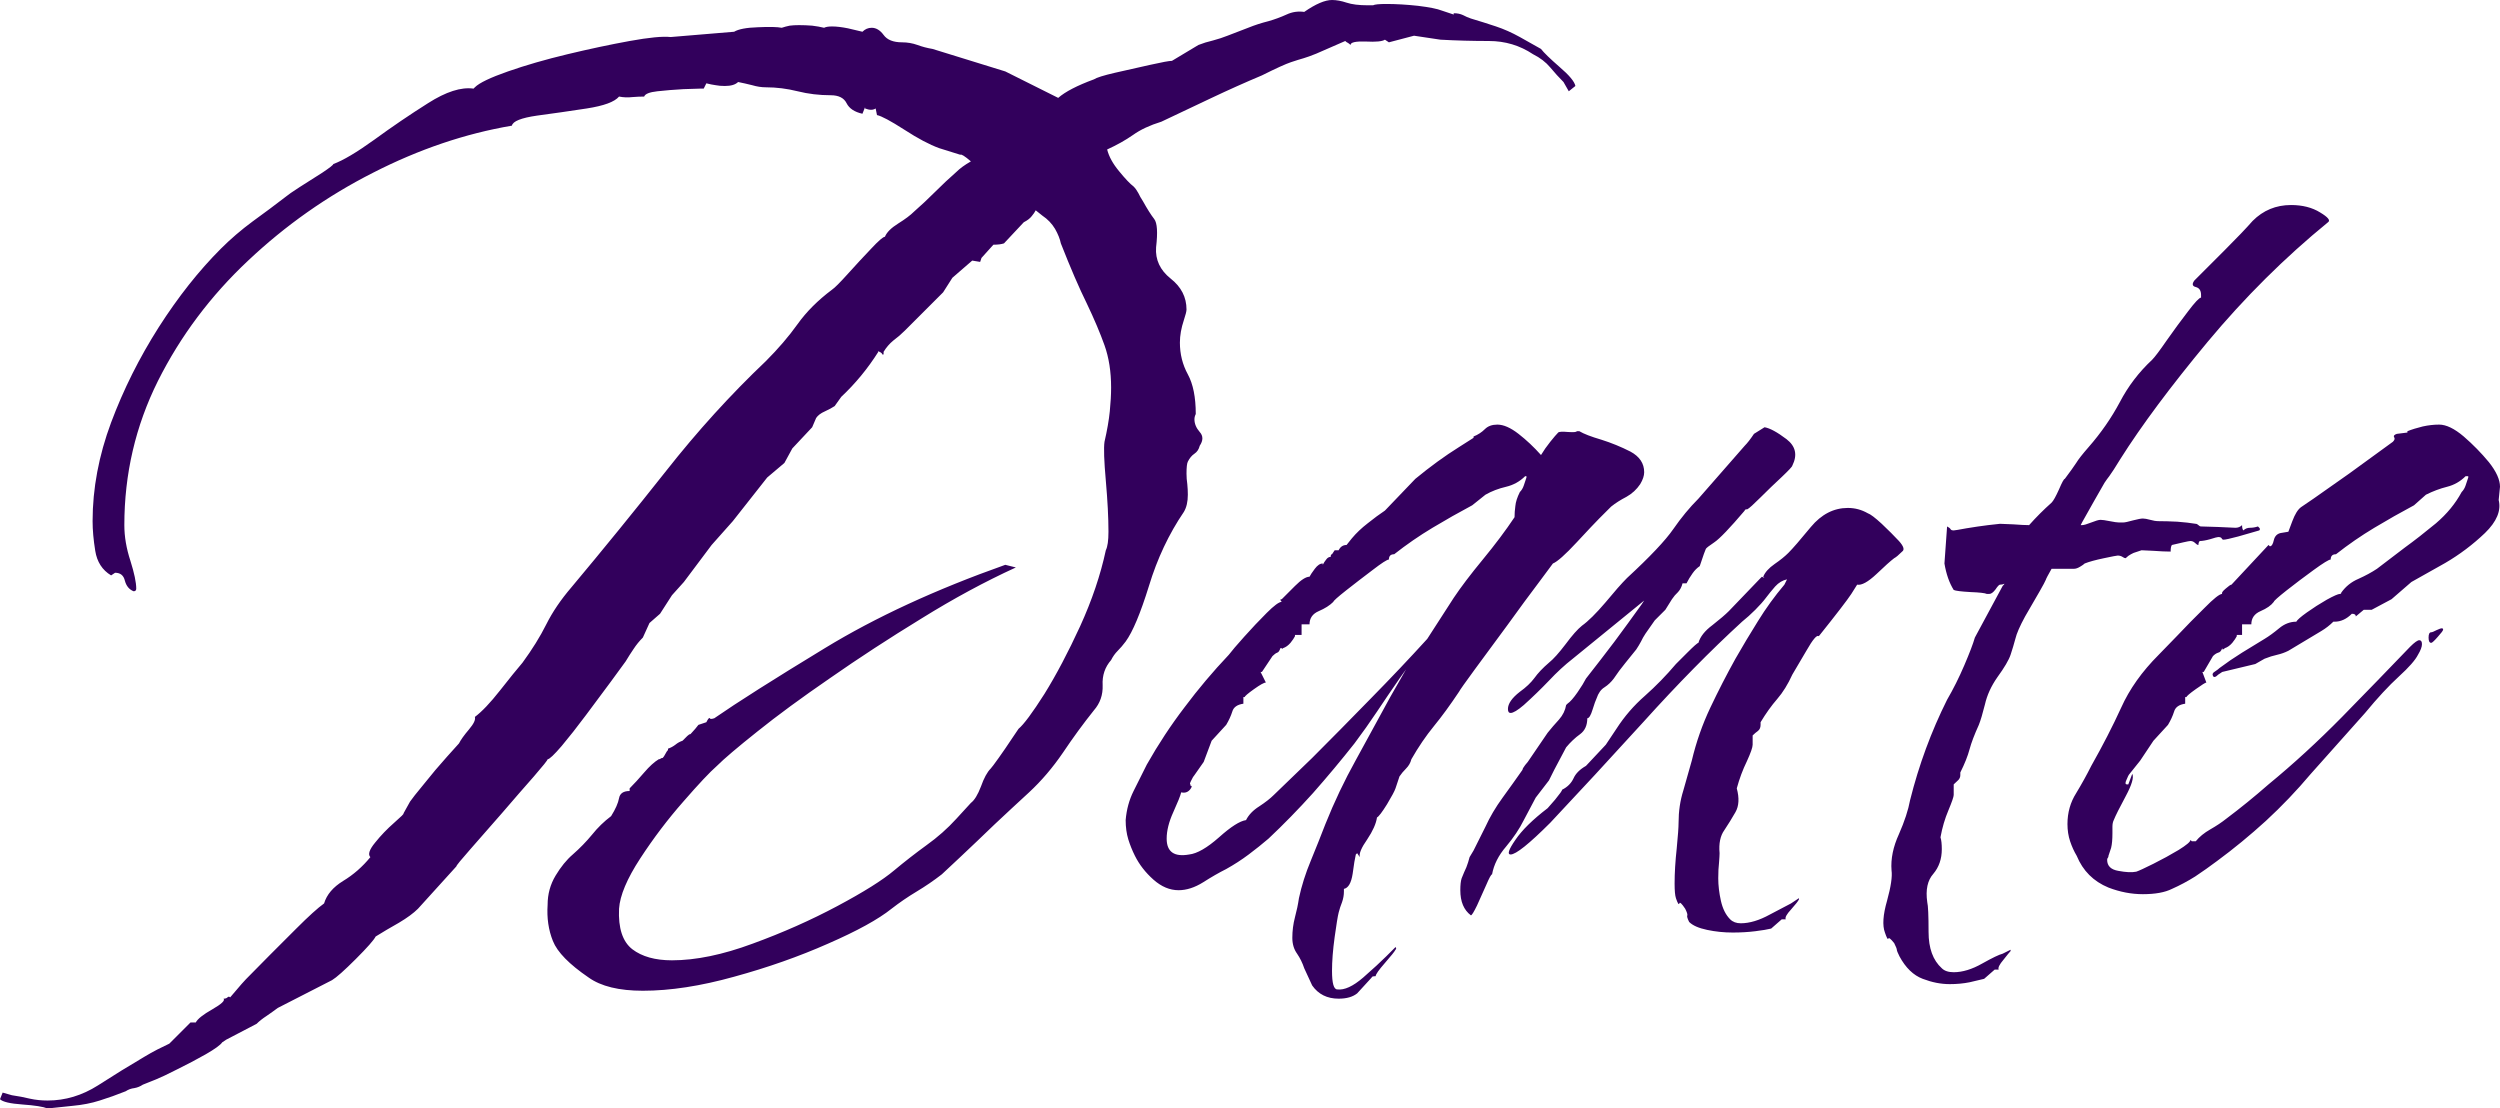 <svg xmlns="http://www.w3.org/2000/svg" viewBox="0 9.6 94.5 41.9" data-asc="0.85"><g fill="#32005c"><g fill="#32005c" transform="translate(0, 0)"><path d="M1.80 51.50Q1.55 51.40 0.85 51.35Q0.15 51.30 0 51.15L0.10 50.90L0.45 51Q0.80 51.05 1.13 51.13Q1.45 51.20 1.80 51.20Q2.80 51.20 3.70 50.63Q4.60 50.05 5.45 49.55Q5.70 49.40 5.95 49.27Q6.20 49.15 6.40 49.05L7.20 48.25L7.40 48.25Q7.50 48.05 8.03 47.75Q8.55 47.45 8.45 47.35Q8.55 47.35 8.60 47.30Q8.65 47.25 8.70 47.30Q9.20 46.70 9.43 46.48Q9.65 46.25 10.20 45.70Q10.50 45.40 11.20 44.70Q11.90 44 12.25 43.75Q12.40 43.25 12.97 42.90Q13.55 42.55 14 42Q13.85 41.85 14.18 41.45Q14.50 41.05 14.90 40.70Q15.30 40.35 15.25 40.35L15.50 39.90Q15.60 39.75 16.03 39.23Q16.45 38.70 16.90 38.20Q17.35 37.70 17.35 37.70Q17.45 37.50 17.73 37.17Q18 36.85 17.95 36.70Q18.35 36.40 18.90 35.70Q19.45 35 19.75 34.65Q20.30 33.90 20.65 33.20Q21.00 32.50 21.60 31.80Q23.40 29.65 25.18 27.40Q26.95 25.15 28.95 23.25Q29.65 22.55 30.15 21.85Q30.65 21.15 31.45 20.55Q31.60 20.45 32.05 19.95Q32.50 19.45 32.93 19Q33.35 18.55 33.45 18.55Q33.55 18.30 33.95 18.05Q34.35 17.80 34.55 17.60Q34.95 17.25 35.35 16.85Q35.75 16.45 36.15 16.10Q36.35 15.90 36.70 15.70Q36.35 15.40 36.30 15.45L35.50 15.20Q34.95 15 34.18 14.50Q33.40 14 33.15 13.95L33.10 13.70Q32.95 13.80 32.70 13.70L32.70 13.65L32.60 13.90Q32.15 13.80 32 13.50Q31.85 13.20 31.40 13.20Q30.75 13.20 30.15 13.05Q29.55 12.90 28.95 12.90Q28.70 12.90 28.43 12.82Q28.15 12.75 27.90 12.70Q27.75 12.85 27.40 12.85Q27.20 12.85 27.05 12.82Q26.90 12.80 26.70 12.75L26.60 12.95L26.45 12.95Q26.35 12.95 25.83 12.97Q25.30 13 24.85 13.05Q24.40 13.10 24.35 13.25Q24.15 13.25 23.90 13.27Q23.65 13.30 23.40 13.25Q23.15 13.55 22.18 13.70Q21.20 13.85 20.30 13.97Q19.40 14.10 19.35 14.35Q16.70 14.80 14.10 16.13Q11.50 17.45 9.38 19.45Q7.25 21.45 5.97 24Q4.70 26.55 4.70 29.45Q4.70 30.10 4.93 30.80Q5.15 31.50 5.15 31.85Q5.15 31.95 5.05 31.95Q4.80 31.85 4.72 31.55Q4.65 31.25 4.35 31.25L4.20 31.35Q3.70 31.05 3.60 30.42Q3.50 29.80 3.50 29.30Q3.50 27.45 4.20 25.57Q4.90 23.70 6 21.97Q7.10 20.25 8.35 19Q8.90 18.45 9.55 17.97Q10.20 17.50 10.85 17Q10.90 16.95 11.33 16.67Q11.75 16.40 12.18 16.13Q12.60 15.85 12.60 15.80Q13.15 15.60 14.15 14.88Q15.15 14.15 16.18 13.50Q17.20 12.85 17.90 12.95L17.95 12.90Q18.20 12.65 19.20 12.30Q20.20 11.95 21.45 11.65Q22.70 11.35 23.80 11.15Q24.90 10.95 25.35 11L27.75 10.80Q28.00 10.65 28.65 10.63Q29.30 10.60 29.55 10.65Q29.70 10.60 29.85 10.57Q30.00 10.55 30.20 10.55Q30.45 10.55 30.70 10.57Q30.95 10.60 31.15 10.65Q31.25 10.60 31.45 10.60Q31.70 10.60 32.05 10.67Q32.40 10.75 32.60 10.80Q32.75 10.65 32.95 10.65Q33.20 10.65 33.40 10.92Q33.60 11.20 34.10 11.20Q34.40 11.20 34.68 11.30Q34.95 11.40 35.25 11.45L38 12.30L40 13.30Q40.40 12.95 41.35 12.60Q41.50 12.50 42.15 12.35Q42.80 12.20 43.48 12.05Q44.15 11.90 44.30 11.90L45.30 11.30Q45.55 11.20 45.85 11.13Q46.15 11.05 46.40 10.95Q46.80 10.80 47.18 10.65Q47.55 10.50 47.95 10.40Q48.30 10.30 48.63 10.15Q48.95 10 49.30 10.05Q49.95 9.60 50.35 9.60Q50.60 9.60 50.90 9.70Q51.20 9.80 51.70 9.80L51.90 9.80Q52.00 9.75 52.40 9.75Q52.95 9.75 53.60 9.82Q54.25 9.90 54.50 10L54.95 10.15L54.95 10.10Q55.15 10.10 55.30 10.17Q55.45 10.25 55.60 10.30Q56.10 10.45 56.55 10.60Q57.00 10.75 57.45 11L58.25 11.45Q58.40 11.65 58.95 12.13Q59.50 12.60 59.55 12.85L59.30 13.05L59.10 12.70Q58.85 12.45 58.60 12.15Q58.35 11.85 57.95 11.65Q57.20 11.15 56.28 11.15Q55.35 11.15 54.45 11.10L53.45 10.95L52.50 11.20L52.35 11.10Q52.20 11.20 51.63 11.17Q51.05 11.15 51.05 11.30Q51.00 11.25 50.95 11.22Q50.90 11.20 50.85 11.15Q50.05 11.50 49.75 11.63Q49.45 11.75 49.28 11.80Q49.10 11.85 48.80 11.95Q48.50 12.05 47.70 12.45Q46.75 12.85 45.80 13.30Q44.85 13.75 43.90 14.20Q43.25 14.40 42.83 14.70Q42.40 15 41.85 15.25Q41.95 15.65 42.30 16.07Q42.65 16.50 42.85 16.65Q42.95 16.75 43.03 16.90Q43.10 17.05 43.20 17.20Q43.45 17.65 43.63 17.88Q43.80 18.10 43.70 18.95Q43.65 19.65 44.25 20.13Q44.85 20.60 44.85 21.30Q44.85 21.40 44.75 21.70Q44.60 22.15 44.60 22.55Q44.60 23.20 44.90 23.75Q45.20 24.30 45.20 25.25Q45.15 25.35 45.15 25.45Q45.15 25.70 45.35 25.93Q45.55 26.15 45.35 26.45Q45.30 26.65 45.15 26.75Q45.00 26.85 44.90 27.05Q44.85 27.15 44.85 27.50Q44.85 27.70 44.88 27.90Q44.90 28.10 44.90 28.30Q44.90 28.70 44.75 28.95Q43.90 30.20 43.43 31.75Q42.95 33.30 42.55 33.85Q42.40 34.05 42.25 34.20Q42.10 34.35 42.00 34.55Q41.65 34.95 41.68 35.50Q41.70 36.05 41.35 36.45Q40.75 37.20 40.18 38.05Q39.60 38.90 38.90 39.55L38.25 40.15Q37.60 40.75 36.95 41.38Q36.30 42 35.60 42.65Q35.15 43 34.65 43.30Q34.15 43.60 33.70 43.95Q32.95 44.55 31.30 45.27Q29.65 46 27.75 46.52Q25.85 47.05 24.30 47.05Q22.95 47.05 22.25 46.55Q21.15 45.80 20.90 45.17Q20.65 44.55 20.70 43.80Q20.70 43.20 21.00 42.70Q21.30 42.20 21.65 41.90Q22.05 41.55 22.38 41.15Q22.70 40.75 23.10 40.45Q23.35 40.05 23.40 39.77Q23.45 39.50 23.80 39.50L23.80 39.40Q24.05 39.15 24.35 38.80Q24.65 38.45 24.90 38.30Q24.95 38.30 24.98 38.27Q25.00 38.25 25.05 38.25Q25.10 38.20 25.15 38.10Q25.20 38 25.25 37.95L25.25 37.90Q25.40 37.85 25.53 37.75Q25.65 37.65 25.80 37.60Q25.90 37.50 25.98 37.42Q26.05 37.35 26.10 37.35Q26.15 37.30 26.28 37.15Q26.40 37 26.40 37L26.70 36.90Q26.80 36.70 26.83 36.75Q26.85 36.80 27.00 36.75Q28.30 35.85 31.18 34.10Q34.05 32.35 38 30.95L38.40 31.05Q36.65 31.85 34.83 32.98Q33 34.10 31.38 35.23Q29.75 36.35 28.63 37.25Q27.50 38.15 27.10 38.55Q26.70 38.90 25.83 39.90Q24.95 40.90 24.20 42.05Q23.45 43.20 23.40 43.95Q23.35 45.05 23.90 45.48Q24.45 45.90 25.40 45.90Q26.75 45.90 28.45 45.27Q30.15 44.65 31.65 43.85Q33.15 43.05 33.80 42.50Q34.40 42 35.02 41.55Q35.65 41.10 36.15 40.55L36.70 39.95Q36.90 39.80 37.08 39.33Q37.25 38.85 37.45 38.65Q37.50 38.60 37.75 38.25Q38 37.90 38.25 37.52Q38.50 37.15 38.50 37.15Q38.80 36.90 39.48 35.83Q40.15 34.75 40.83 33.27Q41.50 31.80 41.80 30.40Q41.90 30.20 41.90 29.70Q41.90 28.90 41.80 27.77Q41.70 26.65 41.75 26.30Q41.90 25.65 41.95 25.15Q42.00 24.65 42.00 24.25Q42.00 23.35 41.75 22.65Q41.50 21.95 41.08 21.07Q40.65 20.20 40.10 18.80Q40.05 18.55 39.88 18.25Q39.70 17.95 39.40 17.75L39.15 17.55Q39.10 17.65 39 17.77Q38.90 17.90 38.70 18L37.95 18.80Q37.80 18.85 37.55 18.85L37.10 19.35L37.05 19.50L36.75 19.45L36 20.10L35.65 20.65Q35.30 21 34.95 21.35Q34.60 21.70 34.20 22.10Q34 22.30 33.77 22.47Q33.55 22.65 33.40 22.90L33.40 23L33.35 23Q33.35 22.95 33.25 22.90Q33.15 22.85 33.20 22.90Q32.60 23.85 31.80 24.60L31.55 24.95Q31.40 25.05 31.18 25.15Q30.95 25.25 30.85 25.40L30.70 25.75L29.95 26.55L29.65 27.10L29.00 27.65L27.70 29.30L26.90 30.20L25.85 31.60L25.40 32.10L24.95 32.80L24.55 33.15L24.30 33.70Q24.10 33.90 23.95 34.13Q23.80 34.35 23.65 34.60Q23.50 34.80 23.08 35.38Q22.65 35.95 22.15 36.63Q21.65 37.30 21.23 37.80Q20.80 38.30 20.70 38.30Q20.70 38.35 20.18 38.95Q19.65 39.55 18.98 40.33Q18.30 41.10 17.78 41.70Q17.25 42.30 17.25 42.35L15.80 43.95Q15.55 44.20 15.08 44.48Q14.60 44.75 14.20 45Q14.10 45.20 13.45 45.85Q12.80 46.50 12.55 46.65L10.50 47.70Q10.30 47.85 10.08 48Q9.85 48.15 9.70 48.30L8.55 48.90L8.40 49Q8.30 49.15 7.78 49.45Q7.25 49.75 6.70 50.02Q6.15 50.30 5.90 50.40L5.40 50.60Q5.25 50.70 5.08 50.73Q4.90 50.75 4.75 50.85Q4.25 51.05 3.77 51.20Q3.30 51.35 2.75 51.40L1.80 51.50ZM51.30 47.15Q51.05 47.35 50.60 47.35Q49.95 47.35 49.60 46.85L49.30 46.20Q49.20 45.90 49.03 45.65Q48.85 45.40 48.85 45.05Q48.85 44.65 48.95 44.27Q49.05 43.90 49.10 43.55Q49.25 42.85 49.55 42.13Q49.85 41.40 50.10 40.75Q50.60 39.50 51.25 38.33Q51.90 37.15 52.55 35.95L53.15 34.90L52.90 35.25Q52.45 35.90 52.05 36.50Q51.65 37.10 51.20 37.70Q50.45 38.65 49.63 39.58Q48.80 40.50 47.95 41.30Q47.60 41.60 47.20 41.90Q46.80 42.20 46.35 42.45Q45.95 42.65 45.48 42.95Q45.00 43.25 44.55 43.25Q44.05 43.25 43.60 42.85Q43.15 42.45 42.90 41.95Q42.75 41.65 42.65 41.33Q42.55 41 42.55 40.60Q42.60 40 42.85 39.50Q43.10 39 43.35 38.50Q44.00 37.35 44.78 36.33Q45.55 35.30 46.45 34.35Q46.60 34.15 47.03 33.67Q47.45 33.20 47.88 32.77Q48.30 32.35 48.45 32.35Q48.35 32.25 48.45 32.25Q48.60 32.10 48.95 31.75Q49.30 31.40 49.50 31.40Q49.55 31.30 49.70 31.10Q49.85 30.90 50.00 30.90L50.00 30.95Q50.05 30.85 50.13 30.75Q50.20 30.65 50.30 30.65Q50.30 30.55 50.35 30.55L50.45 30.40L50.60 30.40Q50.70 30.20 50.90 30.20L51.10 29.95Q51.35 29.65 51.70 29.38Q52.05 29.10 52.35 28.90L53.50 27.70Q54.35 27 55.15 26.50L55.70 26.15L55.70 26.10Q55.95 26 56.13 25.82Q56.30 25.65 56.60 25.65Q56.95 25.65 57.40 26Q57.85 26.35 58.25 26.80Q58.40 26.55 58.60 26.30Q58.80 26.05 58.90 25.95Q58.95 25.90 59.28 25.93Q59.60 25.95 59.60 25.90L59.70 25.90Q59.95 26.05 60.53 26.22Q61.10 26.40 61.63 26.67Q62.15 26.95 62.15 27.45Q62.15 27.65 62.00 27.90Q61.80 28.20 61.48 28.38Q61.15 28.55 60.90 28.75L60.45 29.20Q60.25 29.40 59.60 30.10Q58.95 30.80 58.70 30.90Q58.70 30.90 58.18 31.60Q57.65 32.30 56.98 33.23Q56.30 34.15 55.75 34.90Q55.20 35.65 55.15 35.75Q54.65 36.50 54.20 37.05Q53.75 37.60 53.35 38.30Q53.30 38.50 53.15 38.65Q53.00 38.80 52.90 38.95L52.75 39.40Q52.70 39.55 52.43 40Q52.15 40.45 52.05 40.50Q52.00 40.85 51.68 41.33Q51.35 41.80 51.40 42L51.30 41.85L51.25 41.90Q51.20 42.10 51.13 42.63Q51.05 43.15 50.80 43.20L50.80 43.30Q50.80 43.50 50.73 43.70Q50.65 43.90 50.60 44.10Q50.55 44.30 50.45 45.02Q50.35 45.75 50.35 46.30Q50.35 47 50.55 47Q50.95 47.05 51.53 46.55Q52.10 46.05 52.40 45.75L52.75 45.40Q52.80 45.45 52.75 45.50Q52.70 45.60 52.35 46Q52.00 46.40 52.00 46.50Q51.85 46.50 51.85 46.55L51.30 47.15M44.95 41.90Q45.40 41.85 46.08 41.25Q46.75 40.65 47.10 40.60Q47.25 40.30 47.60 40.08Q47.95 39.85 48.15 39.65L49.60 38.25Q50.65 37.20 51.80 36.02Q52.95 34.85 53.95 33.75L54.95 32.20Q55.35 31.60 56.05 30.75Q56.75 29.90 57.25 29.15Q57.25 28.95 57.28 28.73Q57.30 28.50 57.45 28.20Q57.55 28.10 57.60 27.95Q57.65 27.80 57.70 27.65L57.70 27.60L57.65 27.60Q57.35 27.90 56.93 28Q56.50 28.10 56.15 28.30L55.65 28.70Q54.90 29.10 54.15 29.55Q53.40 30 52.70 30.55Q52.50 30.55 52.50 30.75Q52.40 30.75 51.88 31.15Q51.35 31.55 50.88 31.92Q50.40 32.30 50.40 32.35Q50.20 32.55 49.85 32.70Q49.50 32.85 49.50 33.20L49.20 33.20L49.20 33.60L48.95 33.60L48.95 33.65Q48.90 33.75 48.78 33.90Q48.65 34.05 48.50 34.10Q48.45 34.15 48.45 34.10L48.40 34.10Q48.35 34.25 48.28 34.27Q48.20 34.30 48.10 34.40L47.70 35L47.65 35L47.85 35.40Q47.75 35.40 47.40 35.65Q47.05 35.90 47.05 35.95L47.00 35.95L47.00 36.20Q46.65 36.25 46.58 36.50Q46.50 36.75 46.35 37L45.80 37.60L45.50 38.40L45.15 38.90Q45.10 38.95 45.03 39.10Q44.95 39.25 45.00 39.25L45.00 39.30Q45.10 39.30 44.98 39.45Q44.85 39.60 44.65 39.55Q44.60 39.75 44.35 40.30Q44.10 40.85 44.10 41.30Q44.10 42.05 44.95 41.90ZM55.60 44.20Q55.20 43.90 55.20 43.25Q55.20 42.95 55.25 42.80Q55.35 42.55 55.43 42.38Q55.50 42.20 55.55 42L55.70 41.75L56.15 40.85Q56.40 40.30 56.80 39.75Q57.20 39.20 57.55 38.70Q57.55 38.65 57.65 38.52Q57.75 38.40 57.75 38.40L58.50 37.30Q58.70 37.05 58.93 36.80Q59.15 36.55 59.20 36.25L59.25 36.20Q59.40 36.10 59.63 35.77Q59.85 35.45 59.95 35.25Q60.50 34.55 61.03 33.85Q61.55 33.15 62.05 32.45L62.15 32.30L59.45 34.50Q59.00 34.85 58.55 35.33Q58.10 35.80 57.60 36.25Q57.25 36.55 57.10 36.55Q57.00 36.55 57.00 36.40Q57.00 36.10 57.45 35.75Q57.80 35.50 58.00 35.23Q58.20 34.95 58.55 34.65Q58.80 34.45 59.18 33.95Q59.55 33.45 59.80 33.25Q60.15 33 60.68 32.38Q61.20 31.75 61.50 31.45Q62.80 30.25 63.25 29.60Q63.70 28.95 64.20 28.45L65.95 26.45Q66.10 26.30 66.30 26L66.70 25.75Q67.00 25.80 67.53 26.20Q68.05 26.60 67.75 27.20Q67.75 27.25 67.35 27.63Q66.95 28 66.55 28.40Q66.15 28.80 66.05 28.85Q65.95 28.85 65.95 28.90Q65.10 29.90 64.80 30.10Q64.50 30.30 64.48 30.35Q64.45 30.40 64.25 31Q64.10 31.10 63.98 31.27Q63.85 31.45 63.75 31.65L63.60 31.65Q63.55 31.85 63.43 31.98Q63.30 32.10 63.20 32.25L62.95 32.65L62.55 33.05L62.20 33.55Q62.10 33.70 62.03 33.85Q61.95 34 61.85 34.15Q61.65 34.40 61.43 34.67Q61.20 34.95 61.00 35.25Q60.85 35.45 60.65 35.58Q60.45 35.70 60.35 36Q60.30 36.10 60.20 36.42Q60.10 36.75 60.00 36.75Q60.00 37.15 59.73 37.35Q59.45 37.55 59.20 37.85L58.75 38.70L58.55 39.10L58.05 39.75L57.60 40.60Q57.35 41.10 56.93 41.60Q56.50 42.10 56.40 42.65Q56.35 42.65 56.18 43.05Q56.00 43.45 55.83 43.83Q55.65 44.20 55.60 44.20M66.95 44.70Q66.75 44.75 66.35 44.80Q65.95 44.85 65.50 44.85Q65.00 44.85 64.53 44.75Q64.05 44.65 63.85 44.45Q63.75 44.25 63.78 44.20Q63.80 44.15 63.70 43.95Q63.50 43.65 63.48 43.75Q63.45 43.85 63.35 43.55Q63.30 43.40 63.30 43Q63.30 42.40 63.38 41.67Q63.45 40.95 63.45 40.70Q63.45 40.05 63.63 39.48Q63.80 38.90 63.95 38.35Q64.20 37.30 64.65 36.35Q65.10 35.40 65.60 34.50Q66.00 33.80 66.45 33.08Q66.90 32.35 67.45 31.70L67.55 31.50Q67.30 31.55 67.10 31.77Q66.90 32 66.75 32.20Q66.60 32.40 66.35 32.65Q66.10 32.90 65.85 33.10Q64.05 34.75 62.13 36.88Q60.20 39 58.60 40.70Q57.40 41.90 57.10 41.90Q56.90 41.90 57.28 41.35Q57.65 40.80 58.50 40.15Q58.50 40.15 58.78 39.83Q59.05 39.50 59.05 39.45Q59.35 39.30 59.48 39.02Q59.60 38.75 59.95 38.55L60.70 37.75L61.10 37.15Q61.55 36.45 62.18 35.90Q62.80 35.35 63.35 34.70Q63.40 34.65 63.78 34.27Q64.15 33.90 64.20 33.90Q64.30 33.55 64.73 33.23Q65.15 32.90 65.35 32.70L66.55 31.45L66.60 31.40L66.70 31.45L66.65 31.40Q66.75 31.15 67.08 30.92Q67.40 30.70 67.60 30.50Q67.85 30.25 68.45 29.52Q69.05 28.80 69.85 28.80Q70.25 28.80 70.60 29Q70.75 29.05 71.13 29.40Q71.50 29.75 71.78 30.05Q72.05 30.35 71.90 30.45Q71.70 30.65 71.60 30.70Q71.40 30.85 70.93 31.30Q70.45 31.75 70.20 31.70Q70.20 31.70 69.98 32.05Q69.75 32.40 68.75 33.65Q68.65 33.55 68.28 34.20Q67.90 34.85 67.75 35.10Q67.50 35.65 67.18 36.02Q66.85 36.40 66.55 36.90L66.55 37Q66.55 37.15 66.45 37.23Q66.35 37.30 66.25 37.40L66.25 37.75Q66.25 37.90 66.03 38.38Q65.80 38.85 65.65 39.40Q65.80 39.95 65.60 40.30Q65.40 40.65 65.18 40.98Q64.95 41.30 65.00 41.85Q65.00 41.95 64.98 42.20Q64.95 42.45 64.95 42.80Q64.95 43.20 65.05 43.65Q65.15 44.10 65.40 44.35Q65.55 44.50 65.80 44.50Q66.30 44.50 66.90 44.17Q67.50 43.85 67.70 43.75L68.00 43.55Q68.00 43.60 68.00 43.60Q67.95 43.70 67.70 43.98Q67.45 44.25 67.50 44.35Q67.35 44.35 67.35 44.35L66.95 44.70ZM75.00 46.60Q74.80 46.65 74.45 46.73Q74.10 46.80 73.70 46.80Q73.20 46.80 72.68 46.60Q72.15 46.40 71.80 45.75Q71.70 45.55 71.70 45.50Q71.70 45.45 71.60 45.25Q71.40 45 71.38 45.08Q71.35 45.15 71.25 44.85Q71.10 44.45 71.33 43.65Q71.55 42.85 71.50 42.50Q71.45 41.85 71.78 41.13Q72.10 40.40 72.20 39.85Q72.45 38.85 72.80 37.90Q73.15 36.95 73.60 36.05Q73.95 35.45 74.25 34.75Q74.55 34.05 74.65 33.70L75.70 31.75Q75.80 31.65 75.75 31.67Q75.70 31.70 75.60 31.70Q75.55 31.70 75.43 31.88Q75.30 32.05 75.20 32.05L75.10 32.05Q75.00 32 74.48 31.98Q73.95 31.95 73.85 31.90Q73.60 31.50 73.50 30.90L73.60 29.50Q73.70 29.55 73.73 29.60Q73.75 29.65 73.85 29.65Q73.90 29.65 74.33 29.57Q74.75 29.50 75.15 29.45Q75.55 29.40 75.60 29.40Q75.70 29.40 76.10 29.42Q76.50 29.45 76.70 29.45Q77.10 29 77.55 28.60Q77.65 28.50 77.83 28.10Q78.00 27.70 78.05 27.70Q78.35 27.30 78.48 27.10Q78.60 26.90 78.95 26.50Q79.65 25.70 80.13 24.80Q80.60 23.90 81.35 23.20Q81.50 23.05 81.90 22.47Q82.30 21.90 82.70 21.38Q83.10 20.85 83.20 20.85L83.20 20.75Q83.20 20.50 83.00 20.45Q82.80 20.40 82.95 20.20Q83.35 19.80 84.08 19.07Q84.80 18.35 85.15 17.95Q85.75 17.35 86.60 17.35Q87.25 17.35 87.70 17.63Q88.15 17.90 88.00 18Q85.55 20 83.45 22.52Q81.35 25.05 80.15 26.95L79.90 27.35Q79.80 27.50 79.73 27.60Q79.65 27.70 79.55 27.85L79.15 28.55L78.70 29.35L78.65 29.45L78.70 29.45Q78.80 29.45 79.05 29.35Q79.30 29.25 79.40 29.25Q79.50 29.25 79.75 29.30Q80.00 29.35 80.10 29.35L80.25 29.35Q80.35 29.35 80.63 29.27Q80.90 29.20 81.00 29.20Q81.10 29.20 81.28 29.25Q81.45 29.30 81.60 29.30Q81.90 29.30 82.30 29.32Q82.70 29.35 83.00 29.40Q83.05 29.40 83.10 29.45Q83.15 29.50 83.20 29.50Q83.30 29.50 83.85 29.52Q84.40 29.55 84.50 29.55Q84.65 29.55 84.75 29.45Q84.75 29.60 84.80 29.65Q84.90 29.55 85.05 29.55Q85.20 29.55 85.35 29.50Q85.35 29.50 85.40 29.55Q85.45 29.60 85.40 29.65Q85.05 29.75 84.60 29.88Q84.15 30 84.05 30Q84.00 30 83.98 29.95Q83.95 29.90 83.85 29.90Q83.80 29.90 83.55 29.98Q83.30 30.05 83.15 30.05Q83.10 30.10 83.10 30.20Q83.05 30.20 82.98 30.13Q82.90 30.05 82.80 30.05Q82.75 30.05 82.53 30.10Q82.30 30.15 82.10 30.20Q82.05 30.25 82.05 30.45Q81.80 30.45 81.38 30.42Q80.95 30.40 80.95 30.40L80.65 30.50Q80.65 30.50 80.55 30.55Q80.45 30.60 80.35 30.70Q80.30 30.70 80.23 30.65Q80.15 30.60 80.05 30.60Q80.00 30.60 79.53 30.70Q79.05 30.80 78.80 30.90Q78.75 30.95 78.63 31.02Q78.50 31.10 78.40 31.10L77.55 31.10Q77.35 31.45 77.33 31.52Q77.30 31.60 77.10 31.95L76.55 32.90Q76.25 33.45 76.18 33.75Q76.10 34.05 76.00 34.35Q75.90 34.65 75.50 35.20Q75.15 35.70 75.03 36.23Q74.90 36.75 74.80 37Q74.55 37.55 74.45 37.92Q74.35 38.30 74.10 38.80L74.10 38.90Q74.10 39 74.03 39.08Q73.95 39.15 73.85 39.25L73.85 39.65Q73.85 39.75 73.65 40.23Q73.45 40.70 73.35 41.25Q73.40 41.40 73.40 41.70Q73.40 42.25 73.08 42.63Q72.75 43 72.85 43.70Q72.90 43.90 72.90 44.83Q72.90 45.75 73.40 46.20Q73.55 46.35 73.85 46.35Q74.35 46.35 74.93 46.02Q75.50 45.70 75.70 45.65L76.00 45.50Q76.00 45.55 76.00 45.55Q75.95 45.60 75.73 45.88Q75.50 46.15 75.55 46.25Q75.40 46.25 75.40 46.25L75.00 46.60ZM82.10 43.20Q81.70 43.40 81.00 43.40Q80.35 43.40 79.70 43.15Q78.85 42.80 78.50 41.95Q78.35 41.70 78.25 41.40Q78.15 41.10 78.15 40.75Q78.15 40.10 78.48 39.58Q78.80 39.05 79.05 38.55Q79.70 37.40 80.18 36.35Q80.65 35.30 81.60 34.35Q81.75 34.20 82.28 33.65Q82.80 33.10 83.33 32.58Q83.85 32.05 84.00 32.05Q83.95 32 84.13 31.85Q84.30 31.70 84.35 31.70L85.75 30.20L85.80 30.25Q85.90 30.25 85.95 30.02Q86.00 29.80 86.20 29.75L86.50 29.70L86.65 29.30Q86.80 28.90 86.98 28.77Q87.15 28.65 87.45 28.45L88.80 27.50L90.45 26.30Q90.55 26.20 90.50 26.13Q90.45 26.05 90.60 26Q91.00 25.95 91.00 25.95Q91.00 25.95 91.00 25.90Q91.25 25.80 91.58 25.72Q91.90 25.65 92.20 25.65Q92.60 25.65 93.13 26.10Q93.65 26.55 94.08 27.07Q94.50 27.60 94.50 28L94.45 28.50Q94.60 29.10 93.93 29.75Q93.25 30.40 92.43 30.88Q91.60 31.35 91.15 31.60L90.40 32.25L89.65 32.65L89.35 32.65L89.05 32.90Q89.05 32.80 88.90 32.80Q88.60 33.10 88.25 33.10L88.20 33.10Q88.00 33.30 87.75 33.45Q87.50 33.60 87.25 33.75L86.50 34.20Q86.30 34.30 86.08 34.35Q85.85 34.40 85.60 34.50L85.25 34.70L84.00 35L83.85 35.10Q83.70 35.25 83.65 35.15Q83.60 35.05 83.73 34.98Q83.85 34.90 83.90 34.85Q84.30 34.55 84.75 34.27Q85.20 34 85.60 33.75Q85.85 33.60 86.15 33.35Q86.45 33.10 86.80 33.10Q86.85 33 87.20 32.75Q87.55 32.50 87.95 32.27Q88.35 32.05 88.45 32.05Q88.50 32.05 88.50 32Q88.75 31.65 89.15 31.48Q89.55 31.30 89.85 31.10L90.90 30.30Q91.45 29.90 92.08 29.38Q92.70 28.85 93.05 28.20Q93.15 28.10 93.20 27.95Q93.25 27.80 93.30 27.65L93.30 27.60L93.20 27.60Q92.90 27.90 92.50 28Q92.10 28.10 91.70 28.30L91.25 28.70Q90.50 29.10 89.75 29.55Q89.00 30 88.30 30.55Q88.10 30.55 88.10 30.75Q88.00 30.75 87.45 31.15Q86.90 31.55 86.43 31.92Q85.95 32.30 85.95 32.35Q85.80 32.55 85.45 32.70Q85.10 32.85 85.10 33.20L84.75 33.20L84.75 33.60L84.55 33.60L84.55 33.65Q84.50 33.75 84.38 33.90Q84.25 34.05 84.10 34.10Q84.00 34.20 84.00 34.10Q83.95 34.25 83.85 34.27Q83.75 34.30 83.65 34.40L83.30 35L83.25 35L83.40 35.40Q83.35 35.40 83.00 35.65Q82.65 35.90 82.65 35.95L82.60 35.95L82.60 36.20Q82.25 36.25 82.18 36.50Q82.10 36.75 81.95 37L81.40 37.60L80.90 38.35L80.50 38.85Q80.45 38.90 80.38 39.08Q80.30 39.25 80.40 39.25L80.45 39.25L80.60 38.85Q80.70 39.05 80.35 39.70Q80.00 40.35 79.90 40.60Q79.85 40.70 79.85 40.85Q79.85 41 79.85 41.10Q79.85 41.45 79.80 41.65L79.70 41.95Q79.70 42 79.68 42.02Q79.65 42.05 79.65 42.10Q79.65 42.45 80.08 42.52Q80.50 42.60 80.75 42.55Q80.90 42.50 81.40 42.25Q81.90 42 82.35 41.73Q82.80 41.45 82.80 41.35L82.85 41.40L83.00 41.40Q83.20 41.15 83.55 40.95Q83.90 40.75 84.15 40.55Q84.95 39.95 85.75 39.25Q87.15 38.10 88.53 36.70Q89.90 35.30 91.10 34.05Q91.35 33.80 91.45 33.80Q91.55 33.80 91.55 33.95Q91.55 34.10 91.40 34.35Q91.25 34.65 90.68 35.17Q90.10 35.70 89.40 36.55L87.35 38.85Q86.55 39.80 85.65 40.63Q84.75 41.45 83.80 42.15Q83.40 42.45 82.98 42.73Q82.55 43 82.10 43.20M91.90 33.90Q91.80 33.90 91.80 33.70Q91.80 33.50 91.90 33.50Q91.95 33.50 92.10 33.42Q92.25 33.35 92.30 33.35Q92.35 33.35 92.35 33.40Q92.35 33.45 92.15 33.67Q91.95 33.90 91.90 33.90Z"/></g></g></svg>